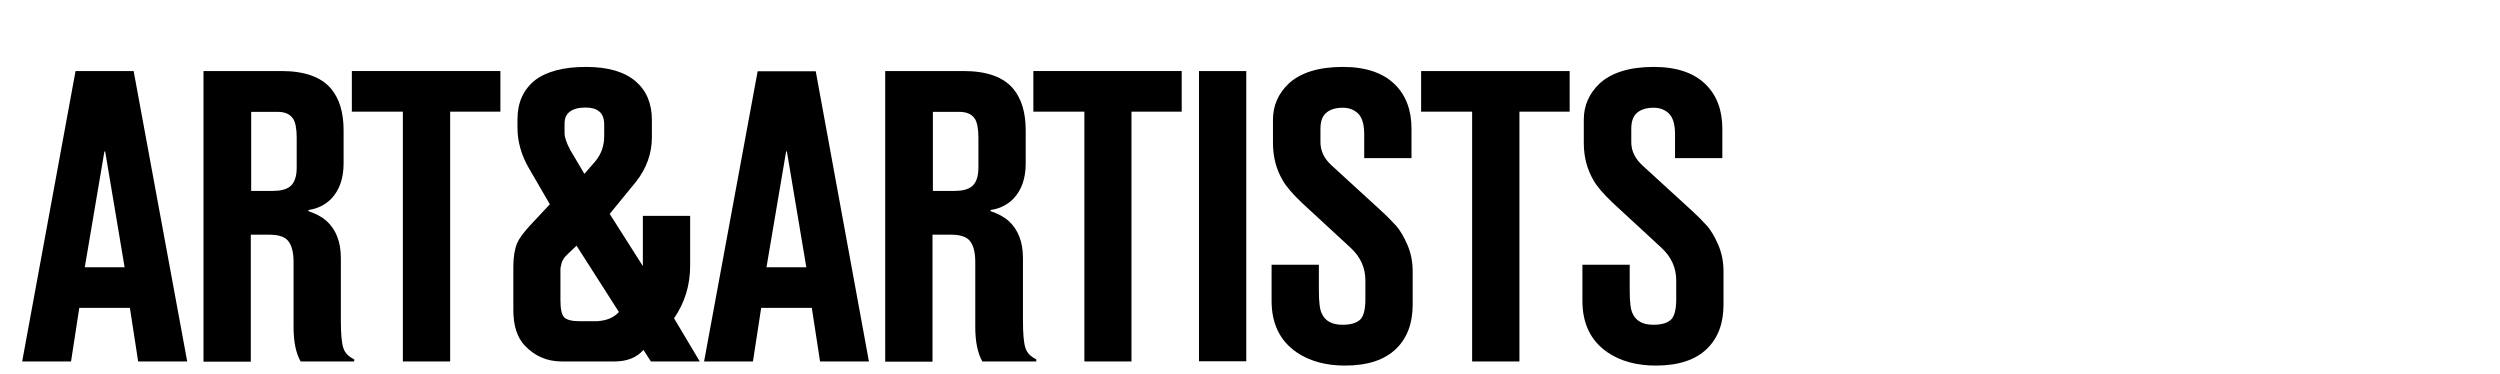 <?xml version="1.0" encoding="utf-8"?>
<!-- Generator: Adobe Illustrator 27.6.1, SVG Export Plug-In . SVG Version: 6.00 Build 0)  -->
<svg version="1.1" id="_Слой_1_копия_2" xmlns="http://www.w3.org/2000/svg" xmlns:xlink="http://www.w3.org/1999/xlink"
	 x="0px" y="0px" viewBox="0 0 1274 190.6" style="enable-background:new 0 0 1274 190.6;" xml:space="preserve">
<g>
	<path d="M95.4,184.2H70.4l-4.2-27.3H40.4l-4.2,27.3H11.3L38.5,36.2h29.6L95.4,184.2z M43.2,136.2h20.3l-9.9-59h-0.4L43.2,136.2z"/>
	<path d="M180.5,184.2h-27.3c-2.4-4.2-3.6-10.1-3.6-17.5v-33.2c0-5.6-1.2-9.5-3.6-11.6c-1.8-1.5-4.7-2.3-8.7-2.3h-9.5v64.7h-24.1
		V36.2h39.7c11.8,0,20.3,3,25.4,9.1c4.2,5.1,6.3,12.1,6.3,21.1v16.9c0,7.6-2.1,13.6-6.3,18c-3.2,3.2-7.1,5.1-11.6,5.7v0.6
		c3.8,1.3,6.8,2.9,9.1,4.9c4.9,4.4,7.4,10.7,7.4,19v31.7c0,6.9,0.4,11.6,1.3,14.2c0.8,2.5,2.7,4.4,5.5,5.7V184.2z M127.9,97.3h10.8
		c4.1,0,7-0.7,8.9-2.1c2.4-1.8,3.6-5.1,3.6-9.7V70.3c0-4.6-0.6-8-1.9-9.9c-1.6-2.3-4.2-3.4-7.8-3.4h-13.5V97.3z"/>
	<path d="M229.4,184.2h-24.1V56.9h-26V36.2h75.7v20.7h-25.6V184.2z"/>
	<path d="M356.6,184.2h-24.9l-3.8-5.9c-3.4,3.9-8.3,5.9-14.8,5.9h-26.8c-7.5,0-13.7-2.7-18.8-8c-3.9-4.1-5.9-10.1-5.9-18.2v-22.2
		c0-4.6,0.6-8.6,1.9-11.8c1-2.4,3.2-5.4,6.6-9.1l10.1-10.8l-10.8-18.6c-3.8-6.6-5.7-13.5-5.7-20.5v-4.2c0-8.5,3-15.1,8.9-19.9
		c5.9-4.5,14.6-6.8,26-6.8c11.3,0,19.7,2.5,25.4,7.4c5.5,4.8,8.2,11.3,8.2,19.7v8.7c0,8.3-2.7,15.8-8,22.6l-13.5,16.5l16.9,26.6V110
		h24.1v25.4c0,9.9-2.7,18.8-8.2,26.8L356.6,184.2z M315.4,159l-21.6-33.8l-4.2,4c-0.4,0.4-0.8,0.8-1.3,1.3c-0.4,0.4-0.8,0.9-1.1,1.4
		c-0.3,0.5-0.5,0.9-0.7,1.3c-0.2,0.4-0.4,0.8-0.4,1.4c-0.1,0.6-0.2,1-0.3,1.2c-0.1,0.2-0.2,0.7-0.2,1.4c0,0.7,0,1.1,0,1.3
		c0,0.1,0,0.6,0,1.5c0,0.8,0,1.3,0,1.5v11.4c0,4.5,0.6,7.4,1.9,8.8c1.3,1.3,3.9,2,8,2h8.7C308.9,163.4,312.7,162,315.4,159z
		 M297.8,88.6l5.5-6.3c3.1-3.7,4.6-8,4.6-12.9v-5.9c0-3.2-0.9-5.5-2.7-6.8c-1.6-1.3-3.8-1.9-6.8-1.9c-3.5,0-6.2,0.7-8,2.1
		c-1.8,1.3-2.7,3.3-2.7,6.1v4.9c0,2.1,1,5,3,8.7L297.8,88.6z"/>
	<path d="M442.8,184.2h-24.9l-4.2-27.3h-25.8l-4.2,27.3h-24.9l27.3-147.9h29.6L442.8,184.2z M390.6,136.2h20.3l-9.9-59h-0.4
		L390.6,136.2z"/>
	<path d="M527.9,184.2h-27.3c-2.4-4.2-3.6-10.1-3.6-17.5v-33.2c0-5.6-1.2-9.5-3.6-11.6c-1.8-1.5-4.7-2.3-8.7-2.3h-9.5v64.7h-24.1
		V36.2H491c11.8,0,20.3,3,25.4,9.1c4.2,5.1,6.3,12.1,6.3,21.1v16.9c0,7.6-2.1,13.6-6.3,18c-3.2,3.2-7.1,5.1-11.6,5.7v0.6
		c3.8,1.3,6.8,2.9,9.1,4.9c4.9,4.4,7.4,10.7,7.4,19v31.7c0,6.9,0.4,11.6,1.3,14.2c0.8,2.5,2.7,4.4,5.5,5.7V184.2z M475.3,97.3h10.8
		c4.1,0,7-0.7,8.9-2.1c2.4-1.8,3.6-5.1,3.6-9.7V70.3c0-4.6-0.6-8-1.9-9.9c-1.6-2.3-4.2-3.4-7.8-3.4h-13.5V97.3z"/>
	<path d="M576.7,184.2h-24.1V56.9h-26V36.2h75.6v20.7h-25.6V184.2z"/>
	<path d="M611,184.2V36.2h24.1v147.9H611z"/>
	<path d="M648,134.9h24.1v13.3c0,5.8,0.5,9.7,1.5,11.6c1.7,3.8,5.2,5.7,10.6,5.7c4.4,0,7.5-1,9.3-3c1.5-1.8,2.3-5.1,2.3-9.9v-9.7
		c0-6.5-2.5-12-7.6-16.7l-24.7-22.8c-4.6-4.4-8-8.2-9.9-11.6c-3.2-5.5-4.9-11.8-4.9-19V61c0-7.2,2.7-13.3,8-18.4
		c6.1-5.6,15.3-8.5,27.7-8.5c11.5,0,20.4,3,26.4,8.9c5.6,5.5,8.5,13,8.5,22.6v15h-24.1V68.4c0-4.6-0.9-8-2.7-10.1
		c-2.1-2.3-4.9-3.4-8.2-3.4c-3.9,0-6.9,1-8.9,3c-1.7,1.7-2.5,4.3-2.5,7.8v6.8c0,4.5,2,8.5,5.9,12l24.7,22.6c3.5,3.2,6.2,6,8.1,8.1
		c1.9,2.2,3.8,5.4,5.6,9.5c1.8,4.2,2.7,8.7,2.7,13.6v16.9c0,9.6-2.8,17.1-8.5,22.6c-5.8,5.6-14.4,8.5-26,8.5
		c-9.9,0-18.1-2.3-24.7-6.8c-8.5-5.9-12.7-14.6-12.7-26.2V134.9z"/>
	<path d="M774.3,184.2h-24.1V56.9h-26V36.2h75.7v20.7h-25.6V184.2z"/>
	<path d="M806.4,134.9h24.1v13.3c0,5.8,0.5,9.7,1.5,11.6c1.7,3.8,5.2,5.7,10.6,5.7c4.4,0,7.5-1,9.3-3c1.5-1.8,2.3-5.1,2.3-9.9v-9.7
		c0-6.5-2.5-12-7.6-16.7l-24.7-22.8c-4.6-4.4-8-8.2-9.9-11.6c-3.2-5.5-4.9-11.8-4.9-19V61c0-7.2,2.7-13.3,8-18.4
		c6.1-5.6,15.3-8.5,27.7-8.5c11.6,0,20.4,3,26.4,8.9c5.6,5.5,8.5,13,8.5,22.6v15h-24.1V68.4c0-4.6-0.9-8-2.7-10.1
		c-2.1-2.3-4.9-3.4-8.2-3.4c-3.9,0-6.9,1-8.9,3c-1.7,1.7-2.5,4.3-2.5,7.8v6.8c0,4.5,2,8.5,5.9,12l24.7,22.6c3.5,3.2,6.2,6,8.1,8.1
		c1.9,2.2,3.8,5.4,5.6,9.5c1.8,4.2,2.7,8.7,2.7,13.6v16.9c0,9.6-2.8,17.1-8.5,22.6c-5.8,5.6-14.4,8.5-26,8.5
		c-9.9,0-18.1-2.3-24.7-6.8c-8.5-5.9-12.7-14.6-12.7-26.2V134.9z"/>
</g>
</svg>

